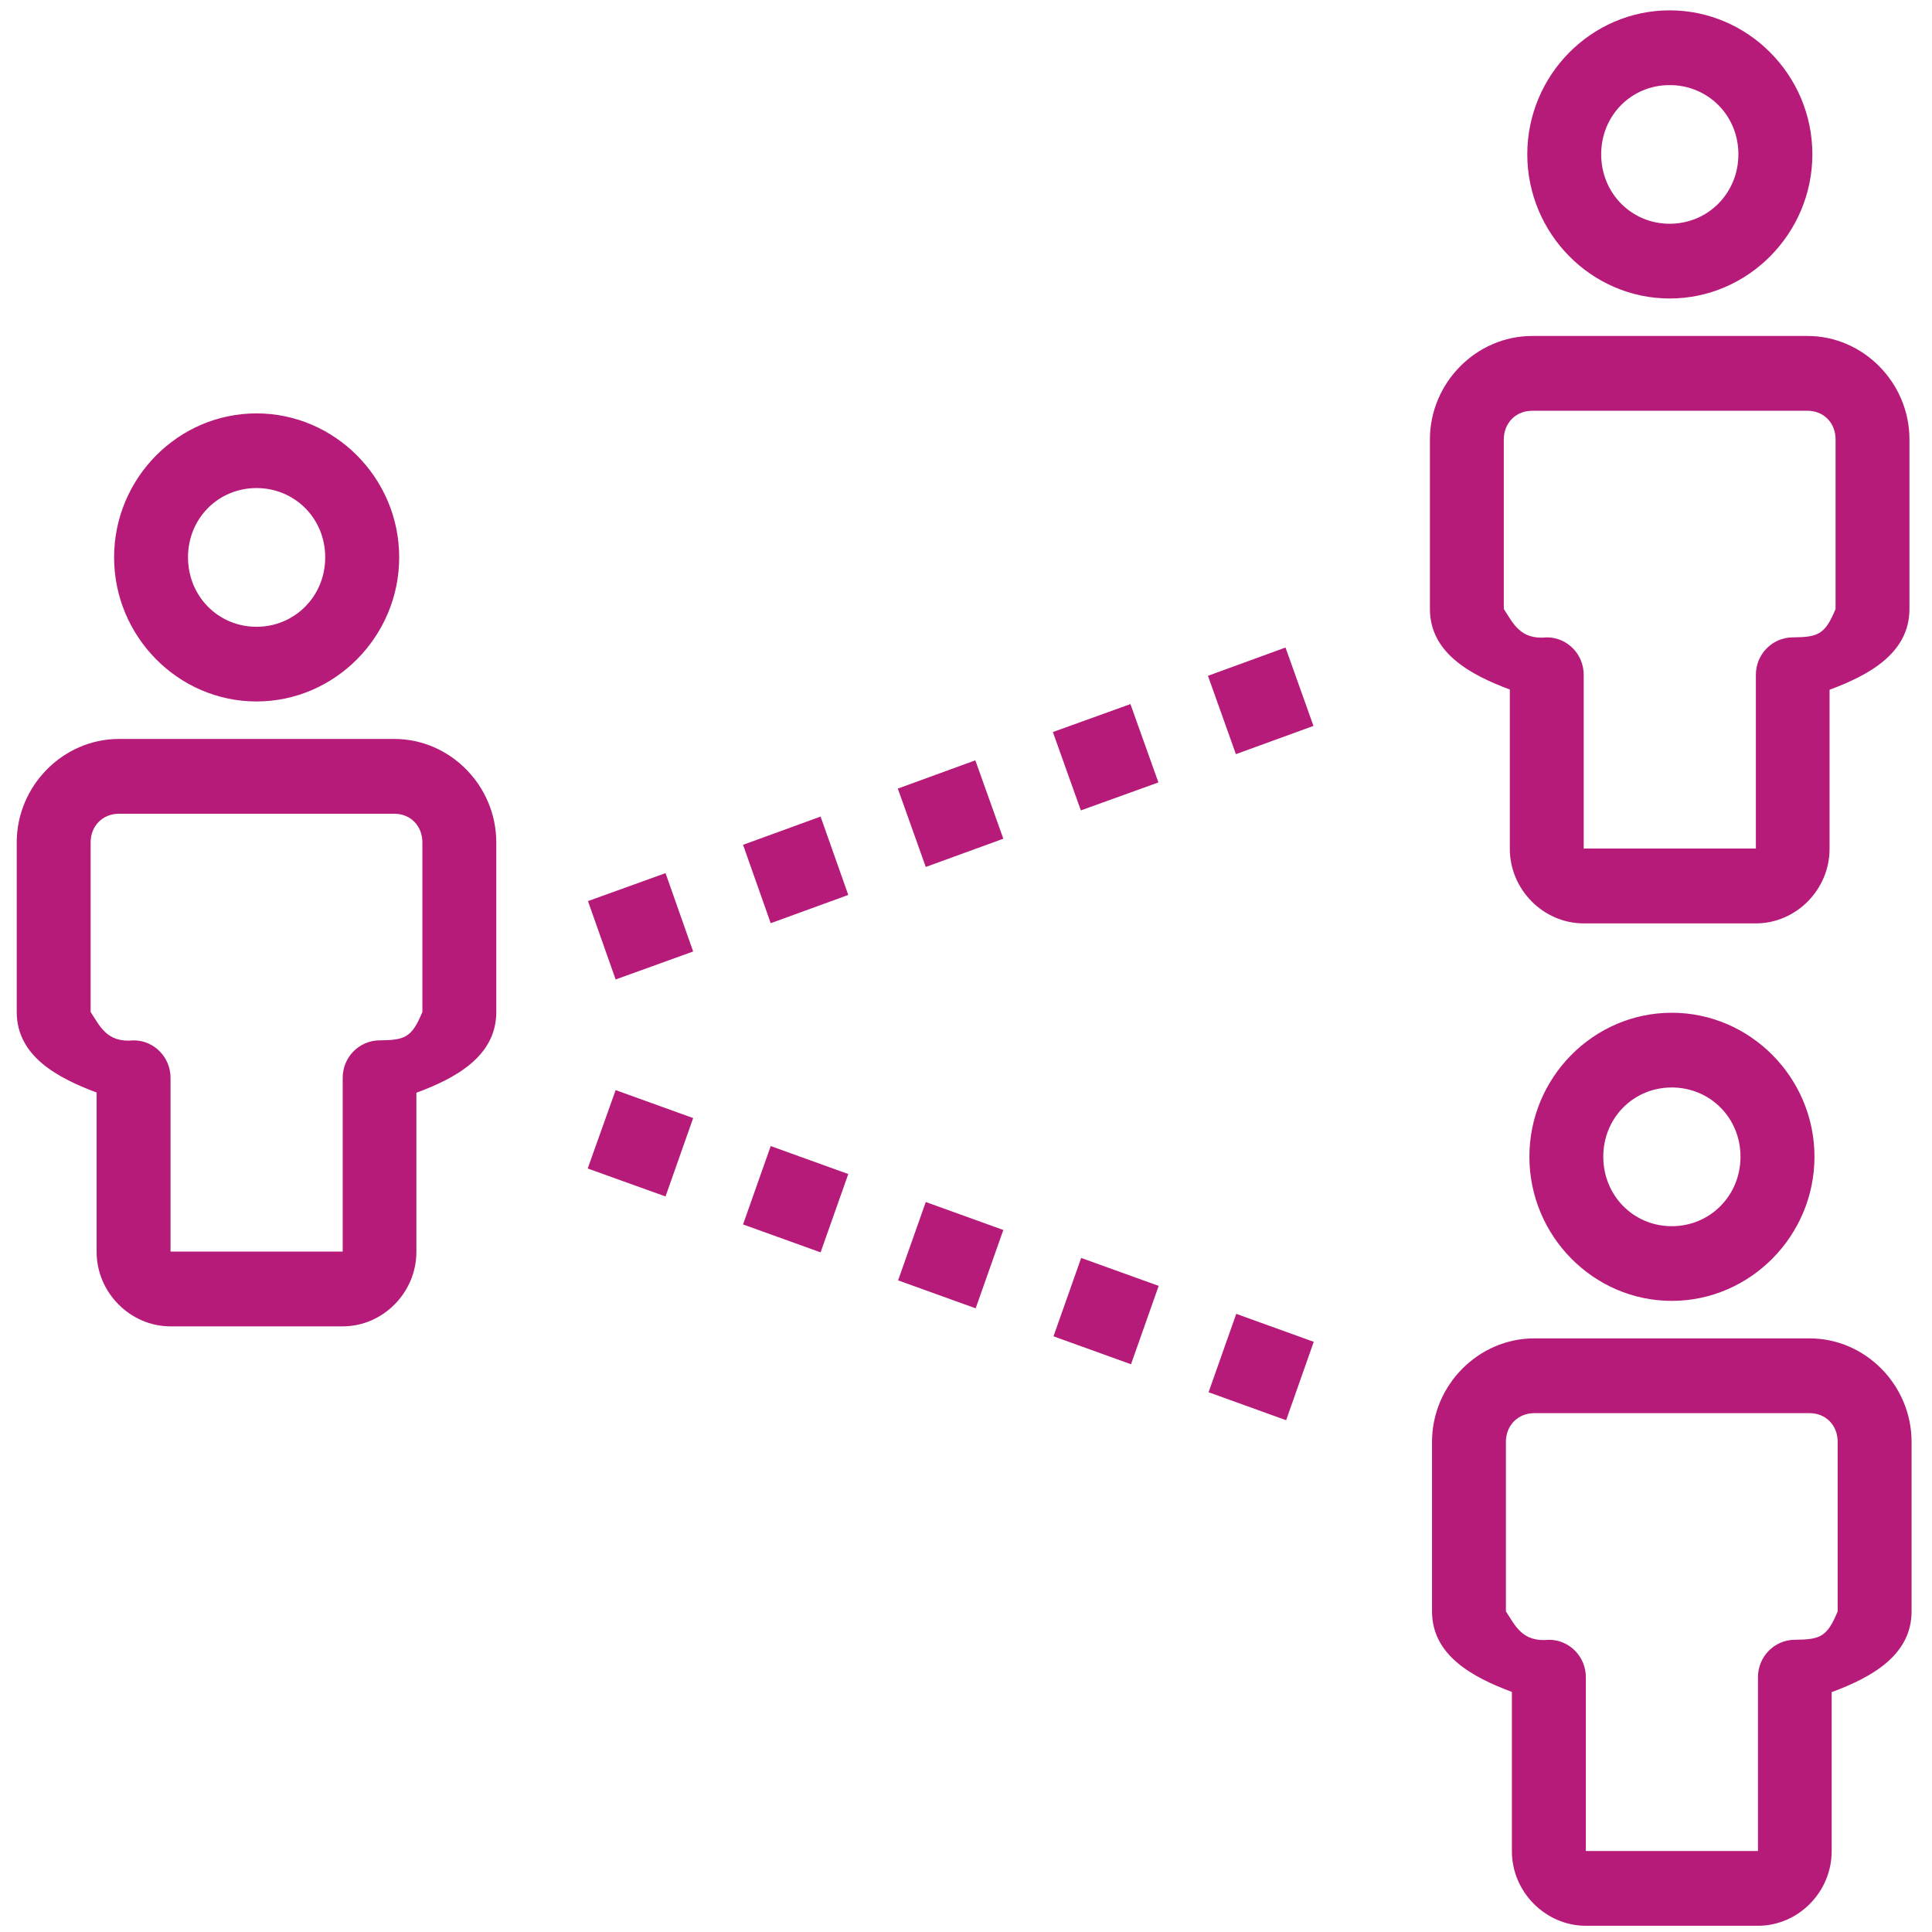 <svg width="90" height="90" viewBox="0 0 90 90" fill="none" xmlns="http://www.w3.org/2000/svg">
<path d="M77.781 0.482C74.132 0.482 71.147 3.5 71.147 7.188C71.147 10.876 74.132 13.905 77.781 13.905C81.429 13.905 84.427 10.876 84.427 7.188C84.427 3.5 81.429 0.482 77.781 0.482ZM77.781 3.964C79.568 3.964 80.981 5.381 80.981 7.188C80.981 8.995 79.568 10.423 77.781 10.423C75.993 10.423 74.589 8.995 74.589 7.188C74.589 5.381 75.993 3.964 77.781 3.964ZM71.375 15.651C68.767 15.651 66.611 17.835 66.611 20.471V28.369C66.611 30.428 68.515 31.441 70.333 32.121V39.543C70.333 41.44 71.899 43.015 73.775 43.015H81.796C83.672 43.015 85.228 41.44 85.228 39.543V32.131C87.053 31.455 88.95 30.432 88.95 28.369V20.471C88.95 17.837 86.807 15.651 84.2 15.651H71.375ZM71.375 19.135H84.2C84.959 19.135 85.508 19.701 85.508 20.471V28.369C85.009 29.582 84.673 29.677 83.514 29.691C82.563 29.695 81.792 30.476 81.796 31.438V39.529H73.775V31.438C73.778 30.476 73.012 29.695 72.061 29.691C70.805 29.822 70.476 29.007 70.053 28.369V20.471C70.053 19.703 70.615 19.135 71.375 19.135ZM11.949 19.257C8.3 19.257 5.315 22.274 5.315 25.962C5.315 29.65 8.3 32.677 11.949 32.677C15.598 32.677 18.596 29.65 18.596 25.962C18.596 22.274 15.598 19.257 11.949 19.257ZM11.949 22.736C13.737 22.736 15.15 24.155 15.15 25.962C15.15 27.769 13.737 29.198 11.949 29.198C10.161 29.198 8.758 27.769 8.758 25.962C8.758 24.155 10.161 22.736 11.949 22.736ZM59.884 30.164L56.271 31.482L57.573 35.132L61.186 33.816L59.884 30.164ZM52.66 32.799L49.047 34.102L50.35 37.752L53.963 36.449L52.66 32.799ZM5.543 34.423C2.936 34.423 0.779 36.607 0.779 39.243V47.143C0.779 49.202 2.684 50.214 4.501 50.894V58.317C4.501 60.214 6.067 61.787 7.944 61.787H15.964C17.84 61.787 19.397 60.214 19.397 58.317V50.905C21.222 50.229 23.119 49.206 23.119 47.143V39.243C23.119 36.609 20.976 34.423 18.368 34.423H5.543ZM45.435 35.419L41.824 36.736L43.126 40.387L46.739 39.071L45.435 35.419ZM5.543 37.907H18.368C19.127 37.907 19.676 38.474 19.676 39.243V47.143C19.177 48.356 18.841 48.449 17.682 48.464C16.731 48.467 15.96 49.251 15.964 50.212V58.304H7.944V50.212C7.947 49.251 7.18 48.467 6.229 48.464C4.974 48.594 4.645 47.781 4.222 47.143V39.243C4.222 38.475 4.784 37.907 5.543 37.907ZM38.226 38.039L34.614 39.355L35.903 43.007L39.516 41.69L38.226 38.039ZM31.003 40.674L27.39 41.977L28.679 45.627L32.29 44.324L31.003 40.674ZM77.878 47.178C74.23 47.178 71.245 50.197 71.245 53.885C71.245 57.573 74.23 60.6 77.878 60.6C81.527 60.6 84.525 57.573 84.525 53.885C84.525 50.197 81.527 47.178 77.878 47.178ZM77.878 50.659C79.666 50.659 81.079 52.078 81.079 53.885C81.079 55.692 79.666 57.121 77.878 57.121C76.09 57.121 74.687 55.692 74.687 53.885C74.687 52.078 76.09 50.659 77.878 50.659ZM28.679 50.781L27.377 54.433L31.003 55.736L32.29 52.084L28.679 50.781ZM35.903 53.388L34.614 57.039L38.226 58.34L39.516 54.691L35.903 53.388ZM43.126 55.994L41.837 59.644L45.45 60.947L46.739 57.297L43.126 55.994ZM50.365 58.6L49.076 62.25L52.687 63.553L53.976 59.901L50.365 58.6ZM57.589 61.204L56.3 64.856L59.912 66.159L61.2 62.507L57.589 61.204ZM71.473 62.347C68.865 62.347 66.709 64.53 66.709 67.166V75.064C66.709 77.123 68.613 78.137 70.43 78.817V86.24C70.43 88.137 71.999 89.71 73.875 89.71H81.893C83.769 89.71 85.326 88.137 85.326 86.24V78.826C87.151 78.15 89.048 77.128 89.048 75.064V67.166C89.048 64.532 86.905 62.347 84.297 62.347H71.473ZM71.473 65.83H84.297C85.056 65.83 85.606 66.397 85.606 67.166V75.064C85.107 76.278 84.77 76.372 83.611 76.387C82.66 76.39 81.889 77.172 81.893 78.133V86.227H73.875V78.133C73.878 77.172 73.109 76.39 72.158 76.387C70.903 76.517 70.574 75.702 70.151 75.064V67.166C70.151 66.399 70.713 65.83 71.473 65.83Z" fill="#B61B7A"/>
</svg>
